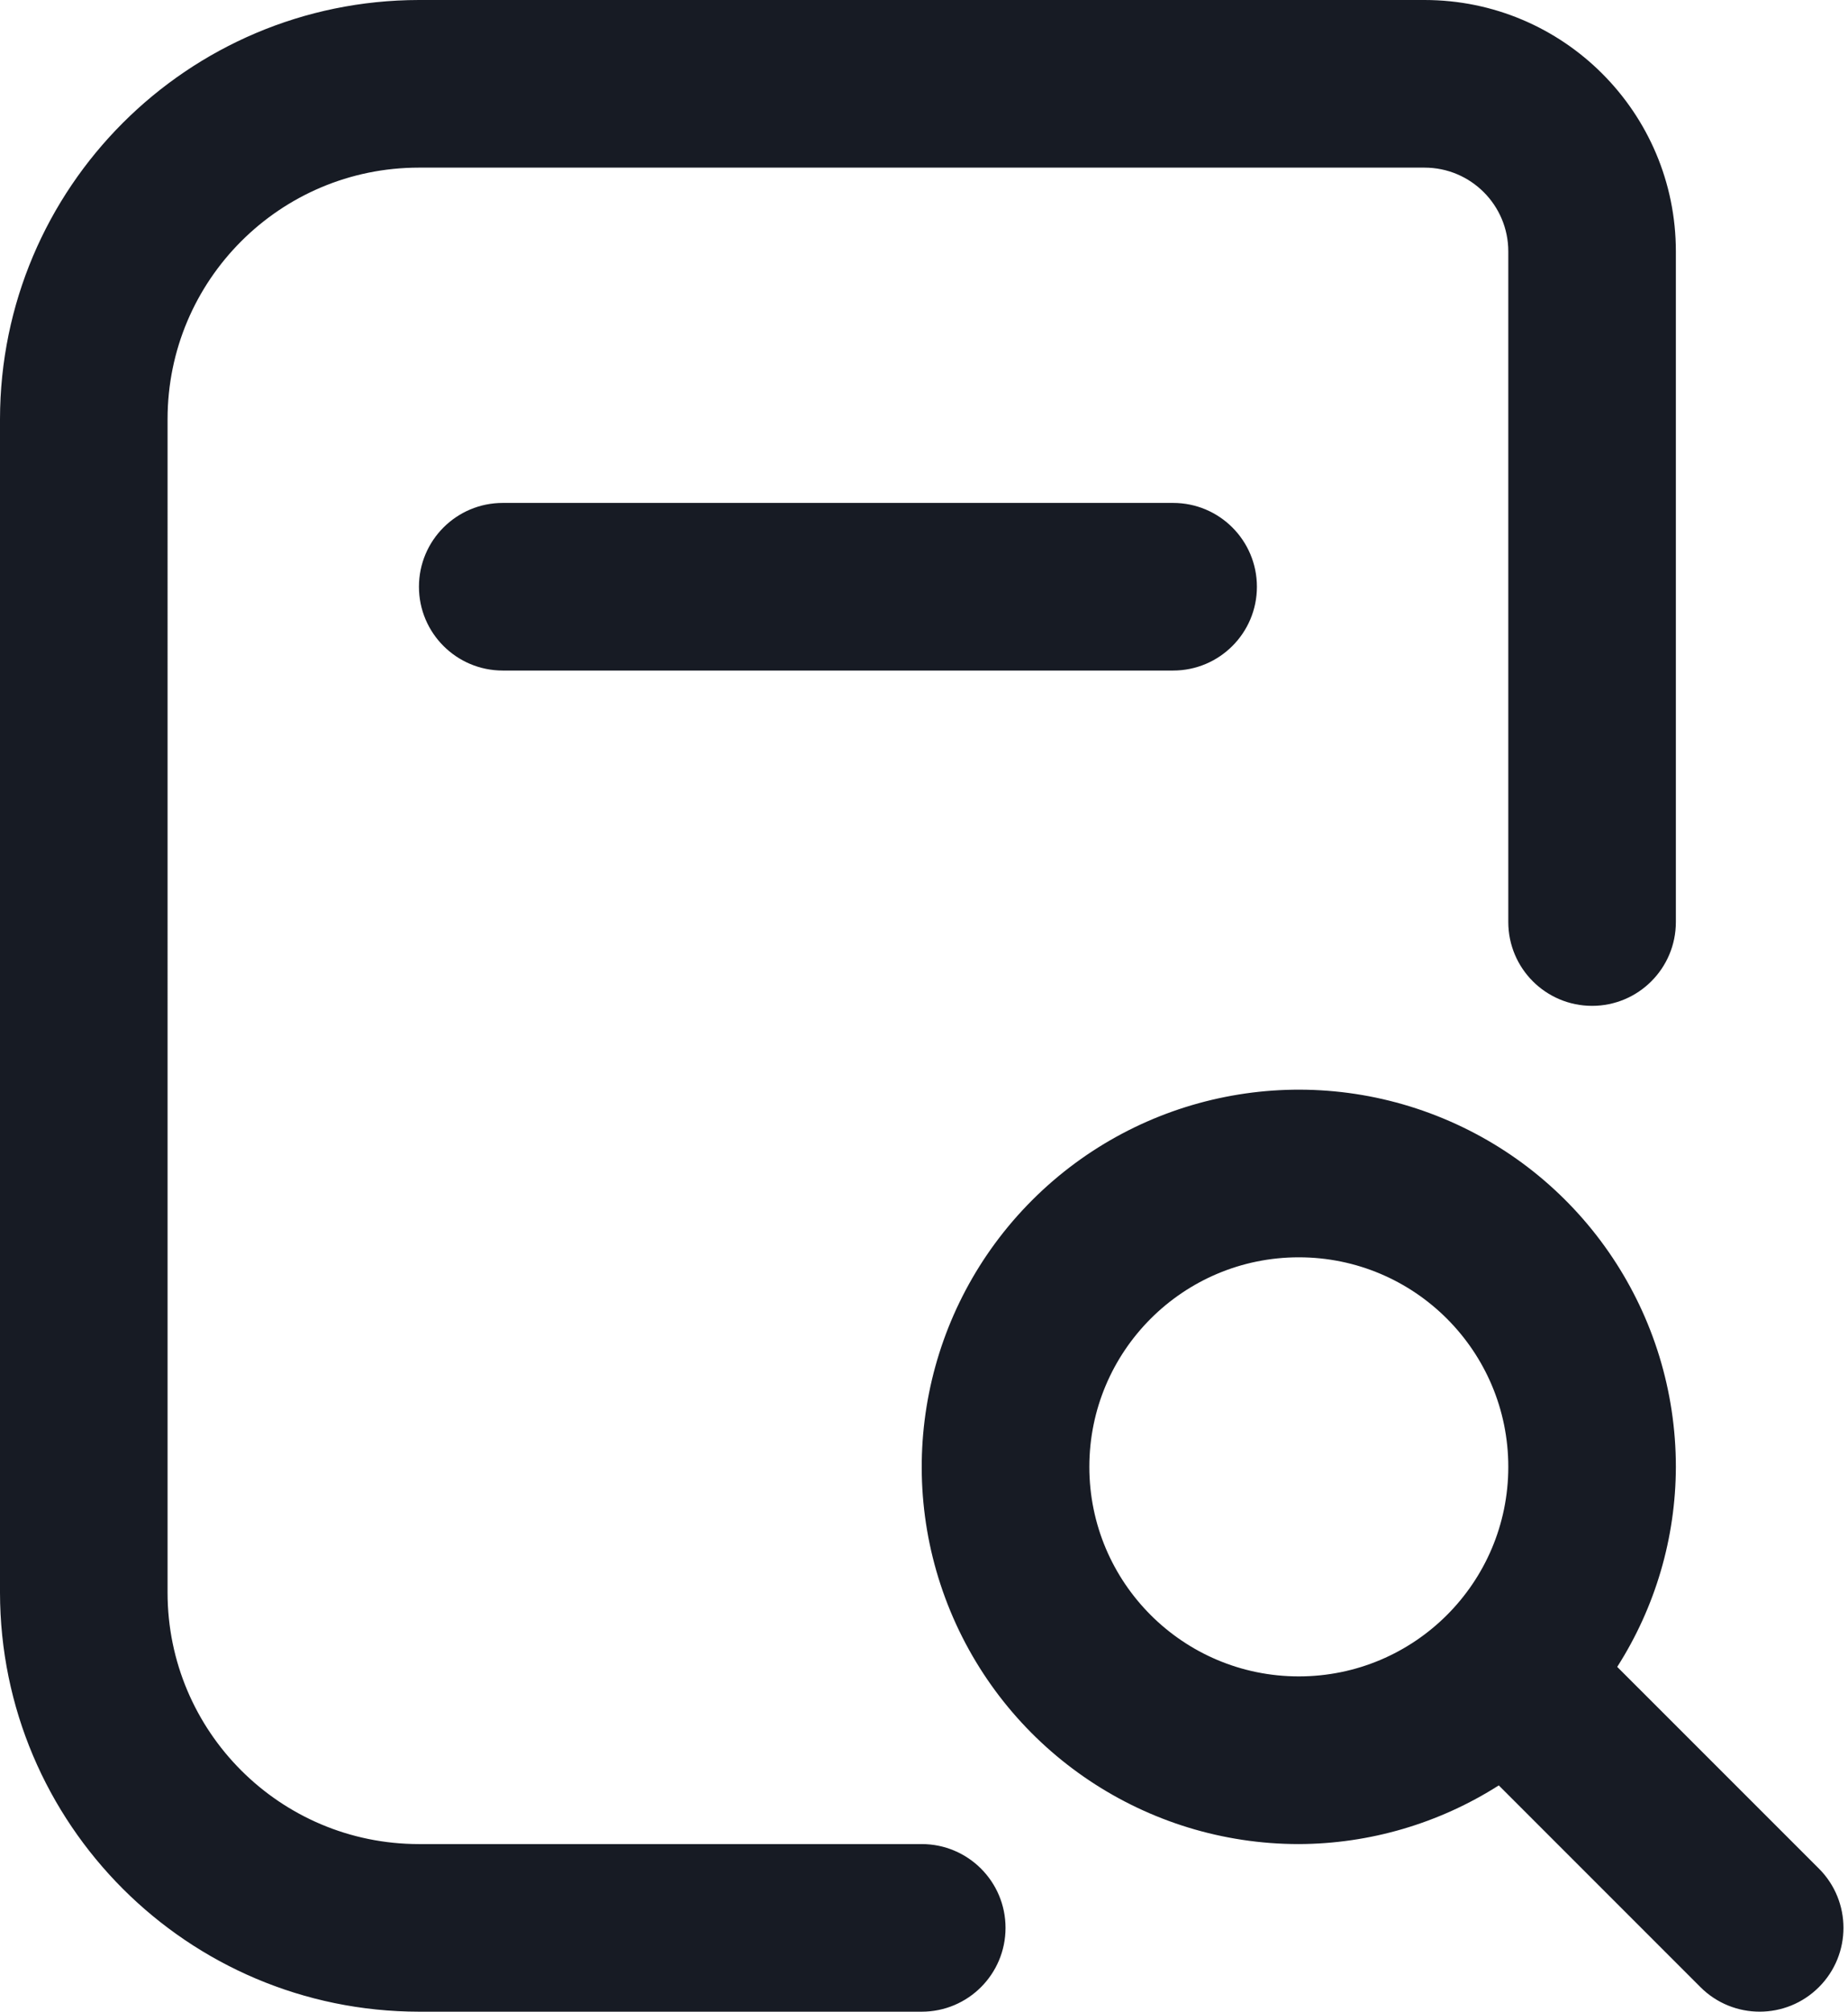 <svg xmlns="http://www.w3.org/2000/svg" width="34" height="37" viewBox="0 0 34 37">
    <g fill="none" fill-rule="evenodd">
        <g>
            <g>
                <g>
                    <g fill="#171B24" fill-rule="nonzero">
                        <path d="M21.583 9.25c.852 0 1.542.69 1.542 1.542 0 .851-.69 1.541-1.542 1.541H9.25c-.851 0-1.542-.69-1.542-1.541 0-.852.69-1.542 1.542-1.542h12.333zm11.882 27.298c-.602.602-1.578.602-2.18 0l-3.71-3.71c-1.1.7-2.375 1.075-3.68 1.079-2.805 0-5.335-1.69-6.409-4.283-1.073-2.592-.48-5.576 1.504-7.56s4.968-2.578 7.56-1.504c2.593 1.074 4.283 3.603 4.283 6.41-.003 1.303-.377 2.579-1.079 3.678l3.711 3.71c.602.602.602 1.578 0 2.18zm-9.57-5.715c2.13 0 3.855-1.725 3.855-3.854 0-2.128-1.726-3.854-3.854-3.854-2.129 0-3.854 1.726-3.854 3.854 0 2.129 1.725 3.854 3.854 3.854zm-6.937 3.084h-9.25c-2.554 0-4.625-2.071-4.625-4.625V7.708c0-2.554 2.071-4.625 4.625-4.625h18.5c.852 0 1.542.69 1.542 1.542v12.333c0 .852.69 1.542 1.542 1.542.851 0 1.541-.69 1.541-1.542V4.625c0-2.554-2.07-4.625-4.625-4.625h-18.5C3.453.005.005 3.453 0 7.708v21.584C.005 33.547 3.453 36.995 7.708 37h9.25c.852 0 1.542-.69 1.542-1.542 0-.851-.69-1.541-1.542-1.541z" transform="translate(-1338 -1621) translate(1312 1596) translate(24 24) translate(2 1)"/>
                    </g>
                    <path d="M0 0H38V38H0z" transform="translate(-1338 -1621) translate(1312 1596) translate(24 24)"/>
                </g>
            </g>
        </g>
    </g>
</svg>
